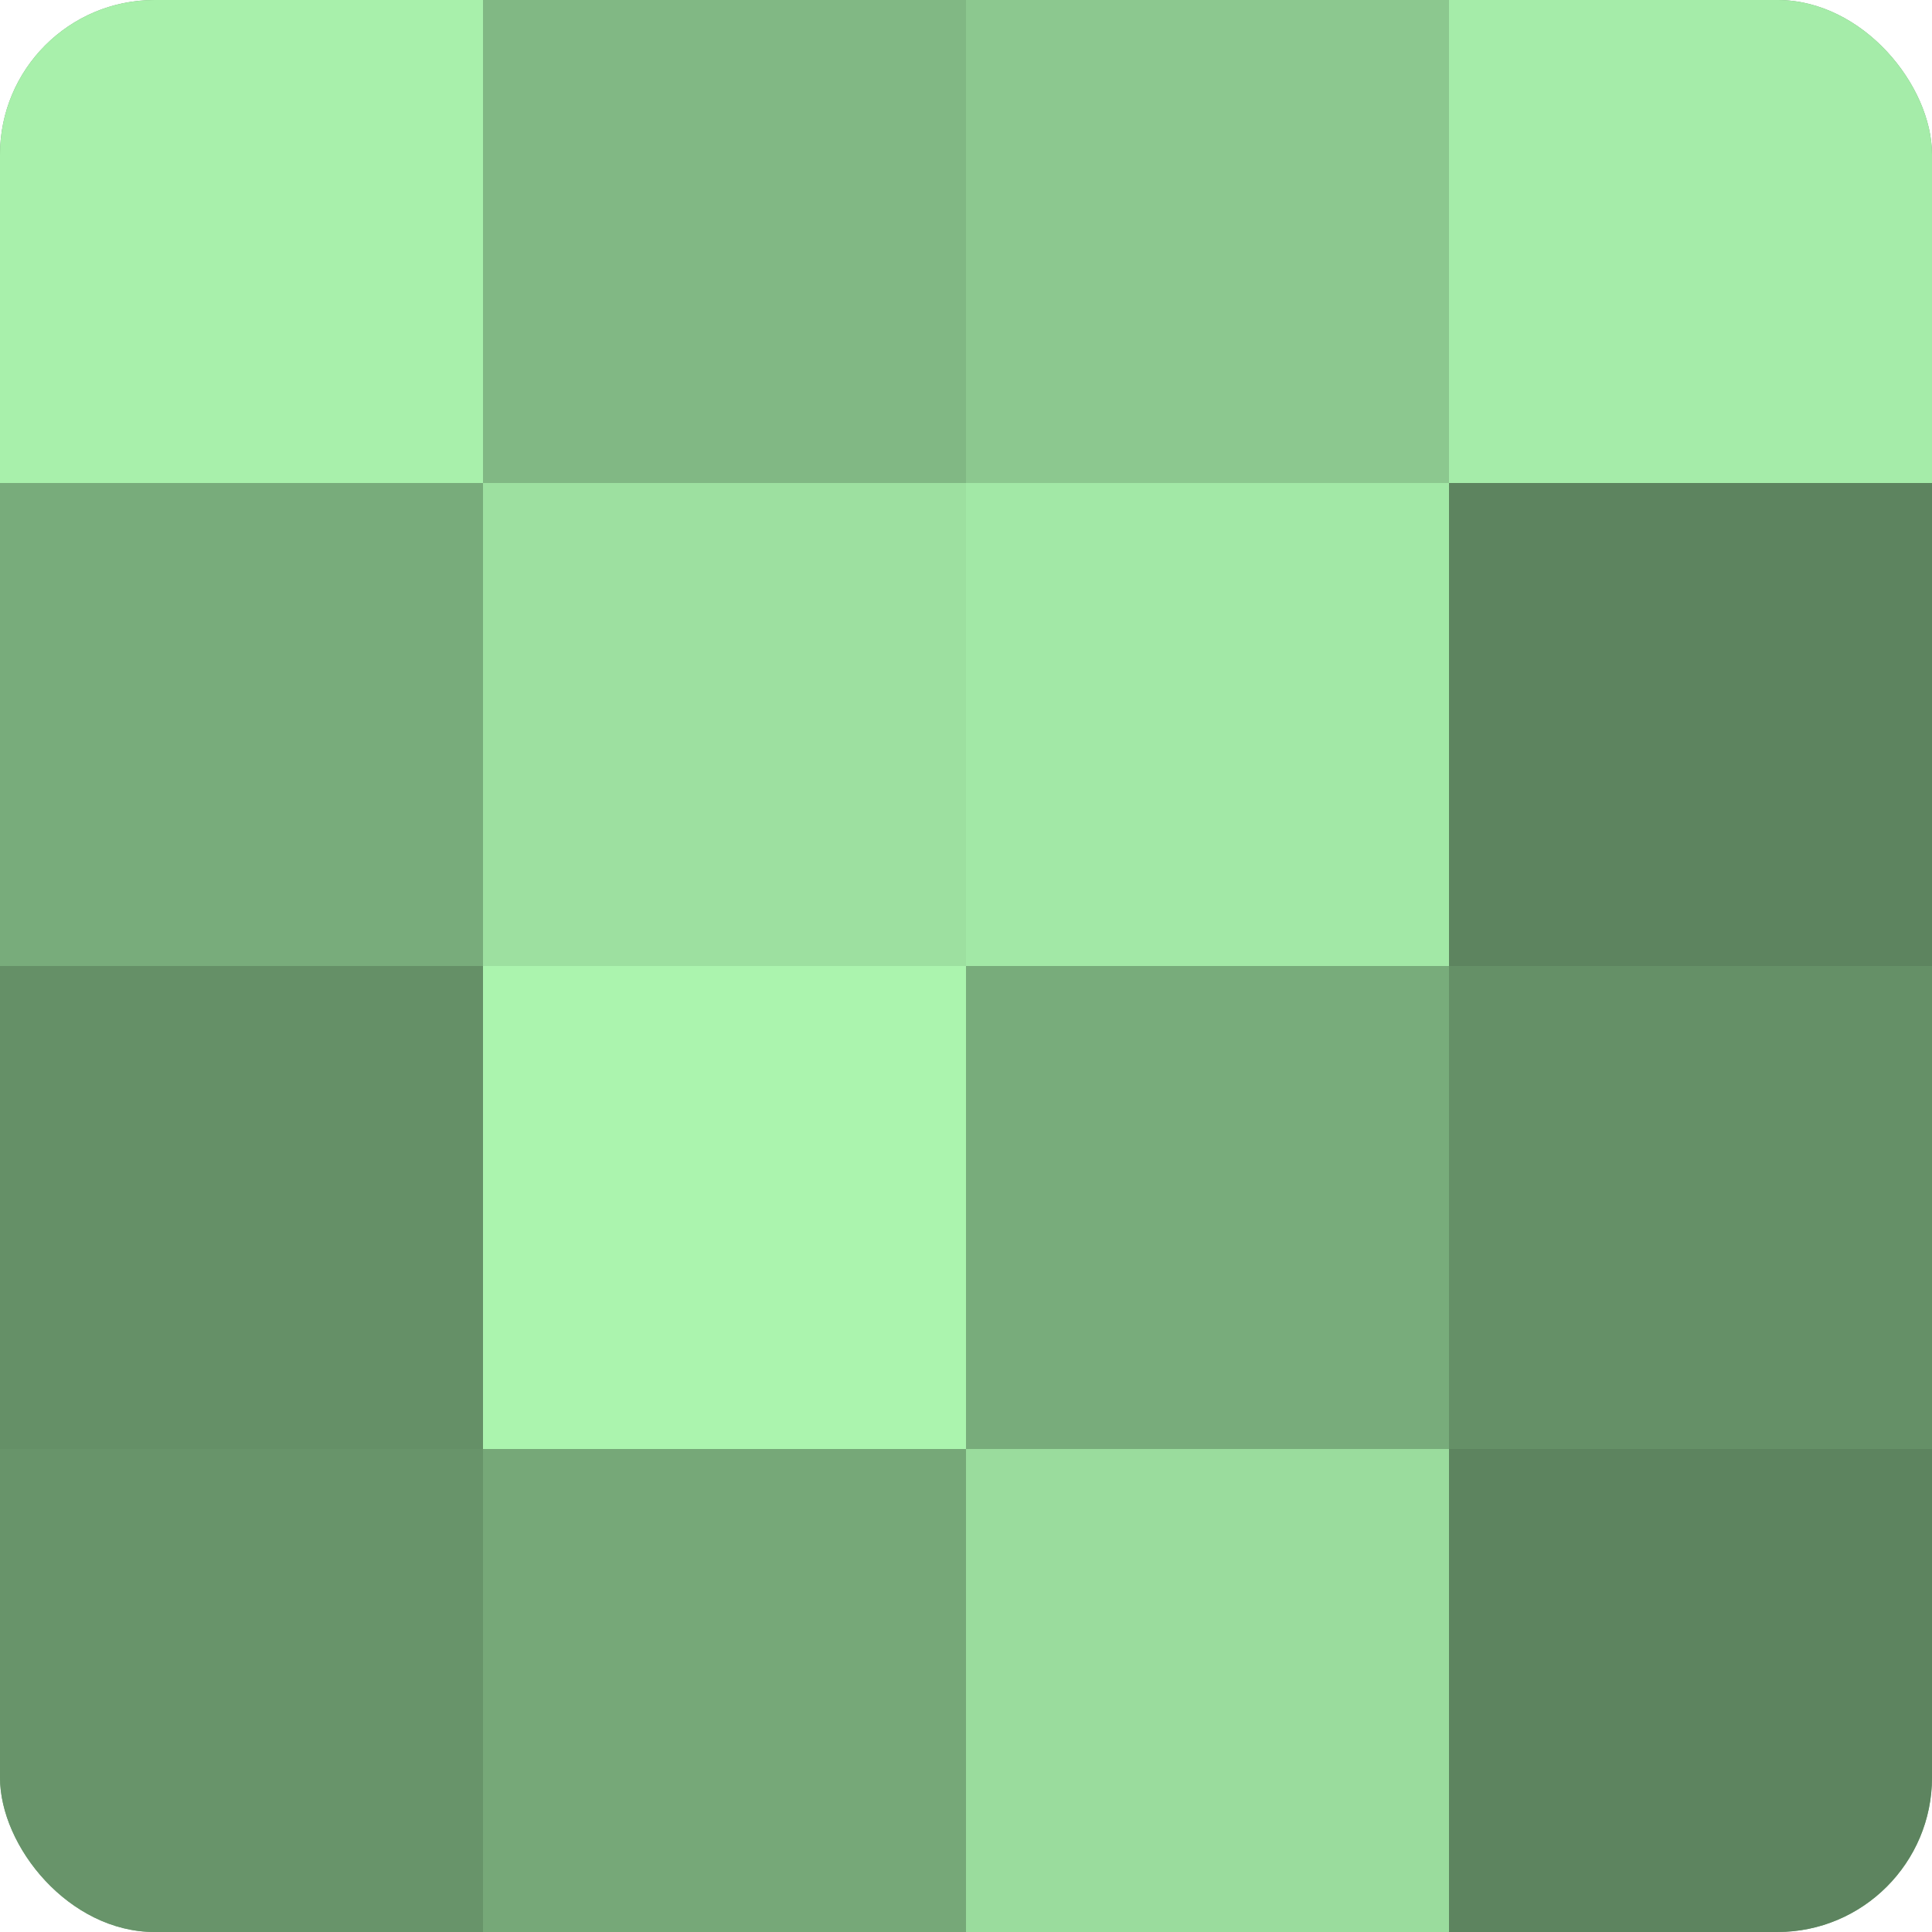 <?xml version="1.0" encoding="UTF-8"?>
<svg xmlns="http://www.w3.org/2000/svg" width="60" height="60" viewBox="0 0 100 100" preserveAspectRatio="xMidYMid meet"><defs><clipPath id="c" width="100" height="100"><rect width="100" height="100" rx="8" ry="8"/></clipPath></defs><g clip-path="url(#c)"><rect width="100" height="100" fill="#70a072"/><rect width="25" height="25" fill="#a8f0ab"/><rect y="25" width="25" height="25" fill="#78ac7b"/><rect y="50" width="25" height="25" fill="#659067"/><rect y="75" width="25" height="25" fill="#68946a"/><rect x="25" width="25" height="25" fill="#81b884"/><rect x="25" y="25" width="25" height="25" fill="#9de0a0"/><rect x="25" y="50" width="25" height="25" fill="#abf4ae"/><rect x="25" y="75" width="25" height="25" fill="#76a878"/><rect x="50" width="25" height="25" fill="#8cc88f"/><rect x="50" y="25" width="25" height="25" fill="#a2e8a6"/><rect x="50" y="50" width="25" height="25" fill="#78ac7b"/><rect x="50" y="75" width="25" height="25" fill="#9adc9d"/><rect x="75" width="25" height="25" fill="#a5eca9"/><rect x="75" y="25" width="25" height="25" fill="#5d845f"/><rect x="75" y="50" width="25" height="25" fill="#659067"/><rect x="75" y="75" width="25" height="25" fill="#5d845f"/></g></svg>
